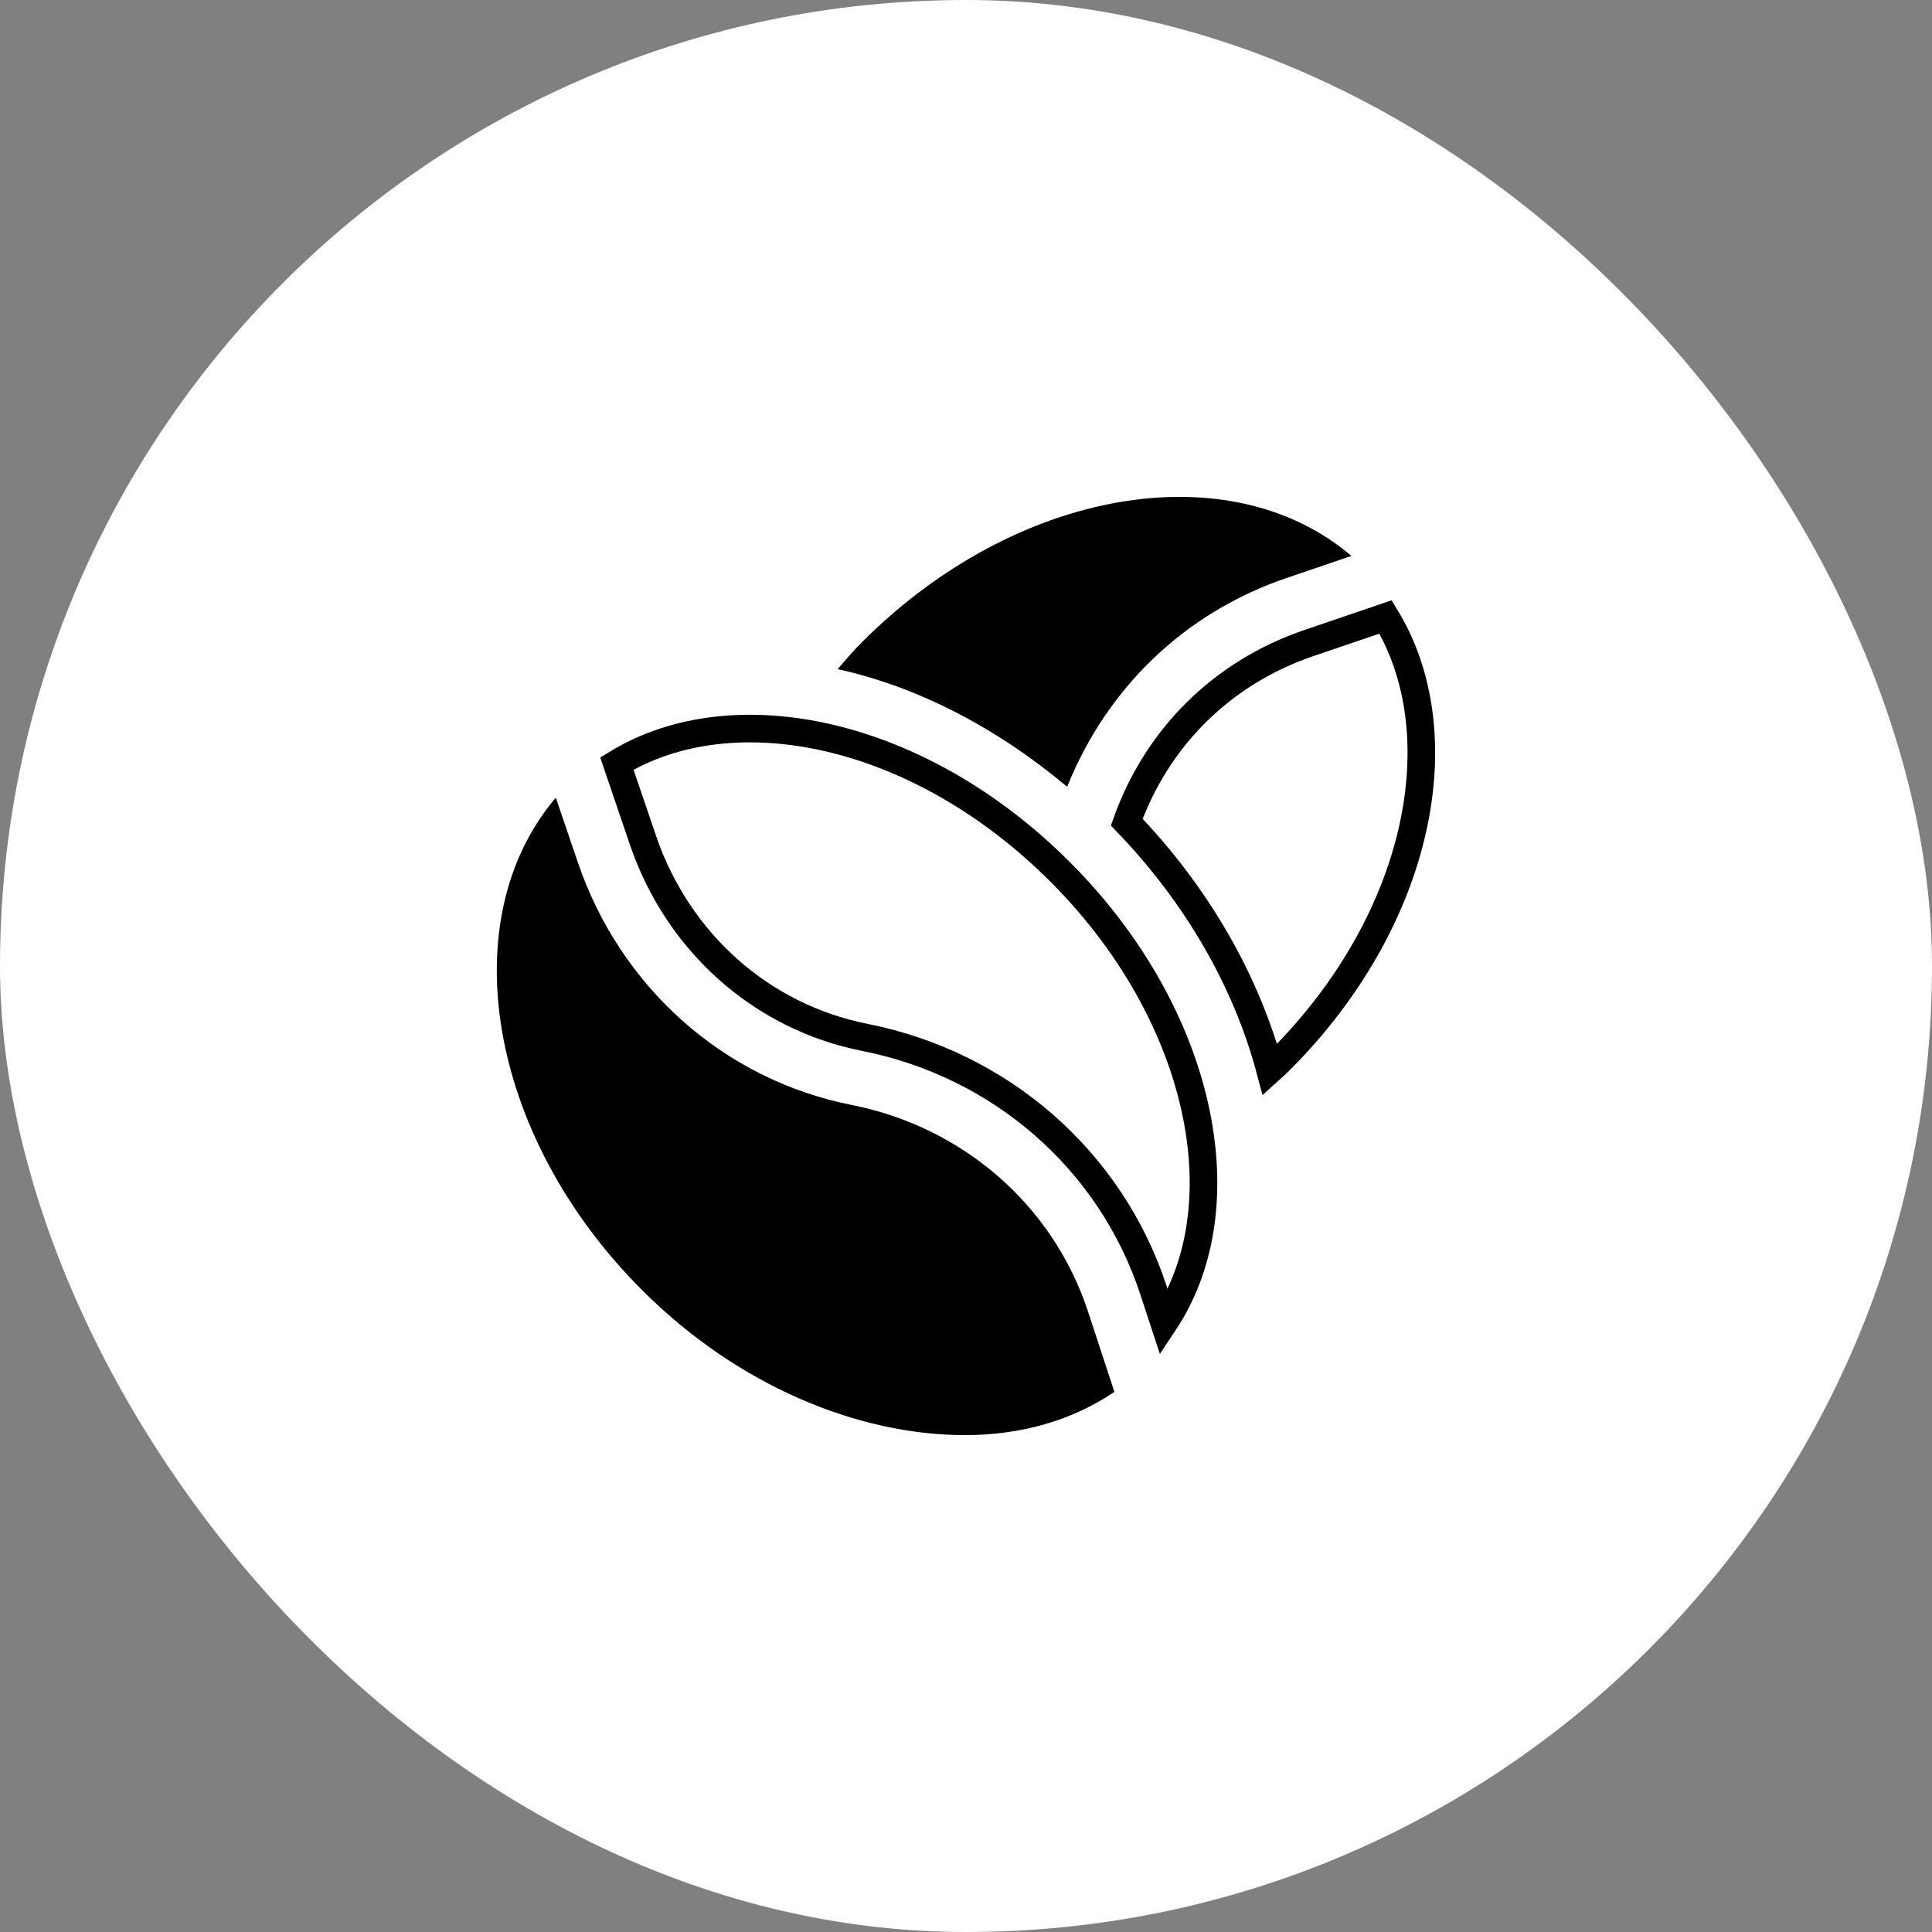 <svg width="70" height="70" viewBox="0 0 70 70" fill="none" xmlns="http://www.w3.org/2000/svg">
<rect x="0" y="0" width="70" height="70" fill="#808080" stroke="none"/>
<rect width="70" height="70" rx="35" fill="white"/>
<g clip-path="url(#clip0_320_280)">
<path d="M31.233 23.263C30.919 23.577 30.639 23.914 30.348 24.244C33.256 24.882 36.119 26.374 38.666 28.506C40.1 24.934 42.91 22.202 46.62 20.94L48.964 20.142C44.578 16.402 36.852 17.643 31.233 23.263Z" fill="black"/>
<path d="M40.824 29.787C41.925 26.718 44.282 24.369 47.423 23.299L50.202 22.353C52.794 26.588 51.485 33.31 46.383 38.413C46.263 38.532 46.141 38.647 46.016 38.759C45.154 35.53 43.355 32.416 40.824 29.787Z" stroke="black"/>
<path d="M39.423 47.526C38.146 43.64 34.861 40.826 30.85 40.033C26.192 39.108 22.467 35.742 20.937 31.246L20.139 28.902C16.399 33.287 17.641 41.12 23.26 46.739C26.758 50.237 31.116 51.997 34.967 51.997C36.978 51.997 38.839 51.472 40.377 50.431L39.423 47.526Z" fill="black"/>
<path d="M42.178 47.922L41.792 46.747C41.792 46.747 41.792 46.747 41.792 46.747C40.233 42.002 36.221 38.554 31.335 37.587C27.555 36.837 24.543 34.105 23.296 30.443C23.296 30.443 23.296 30.443 23.296 30.443L22.35 27.664C26.58 25.079 33.302 26.481 38.41 31.589C41.156 34.336 42.847 37.587 43.402 40.663C43.894 43.387 43.492 45.947 42.178 47.922Z" stroke="black"/>
</g>
<defs>
<clipPath id="clip0_320_280">
<rect width="34" height="34" fill="white" transform="translate(18 18)"/>
</clipPath>
</defs>
</svg>
